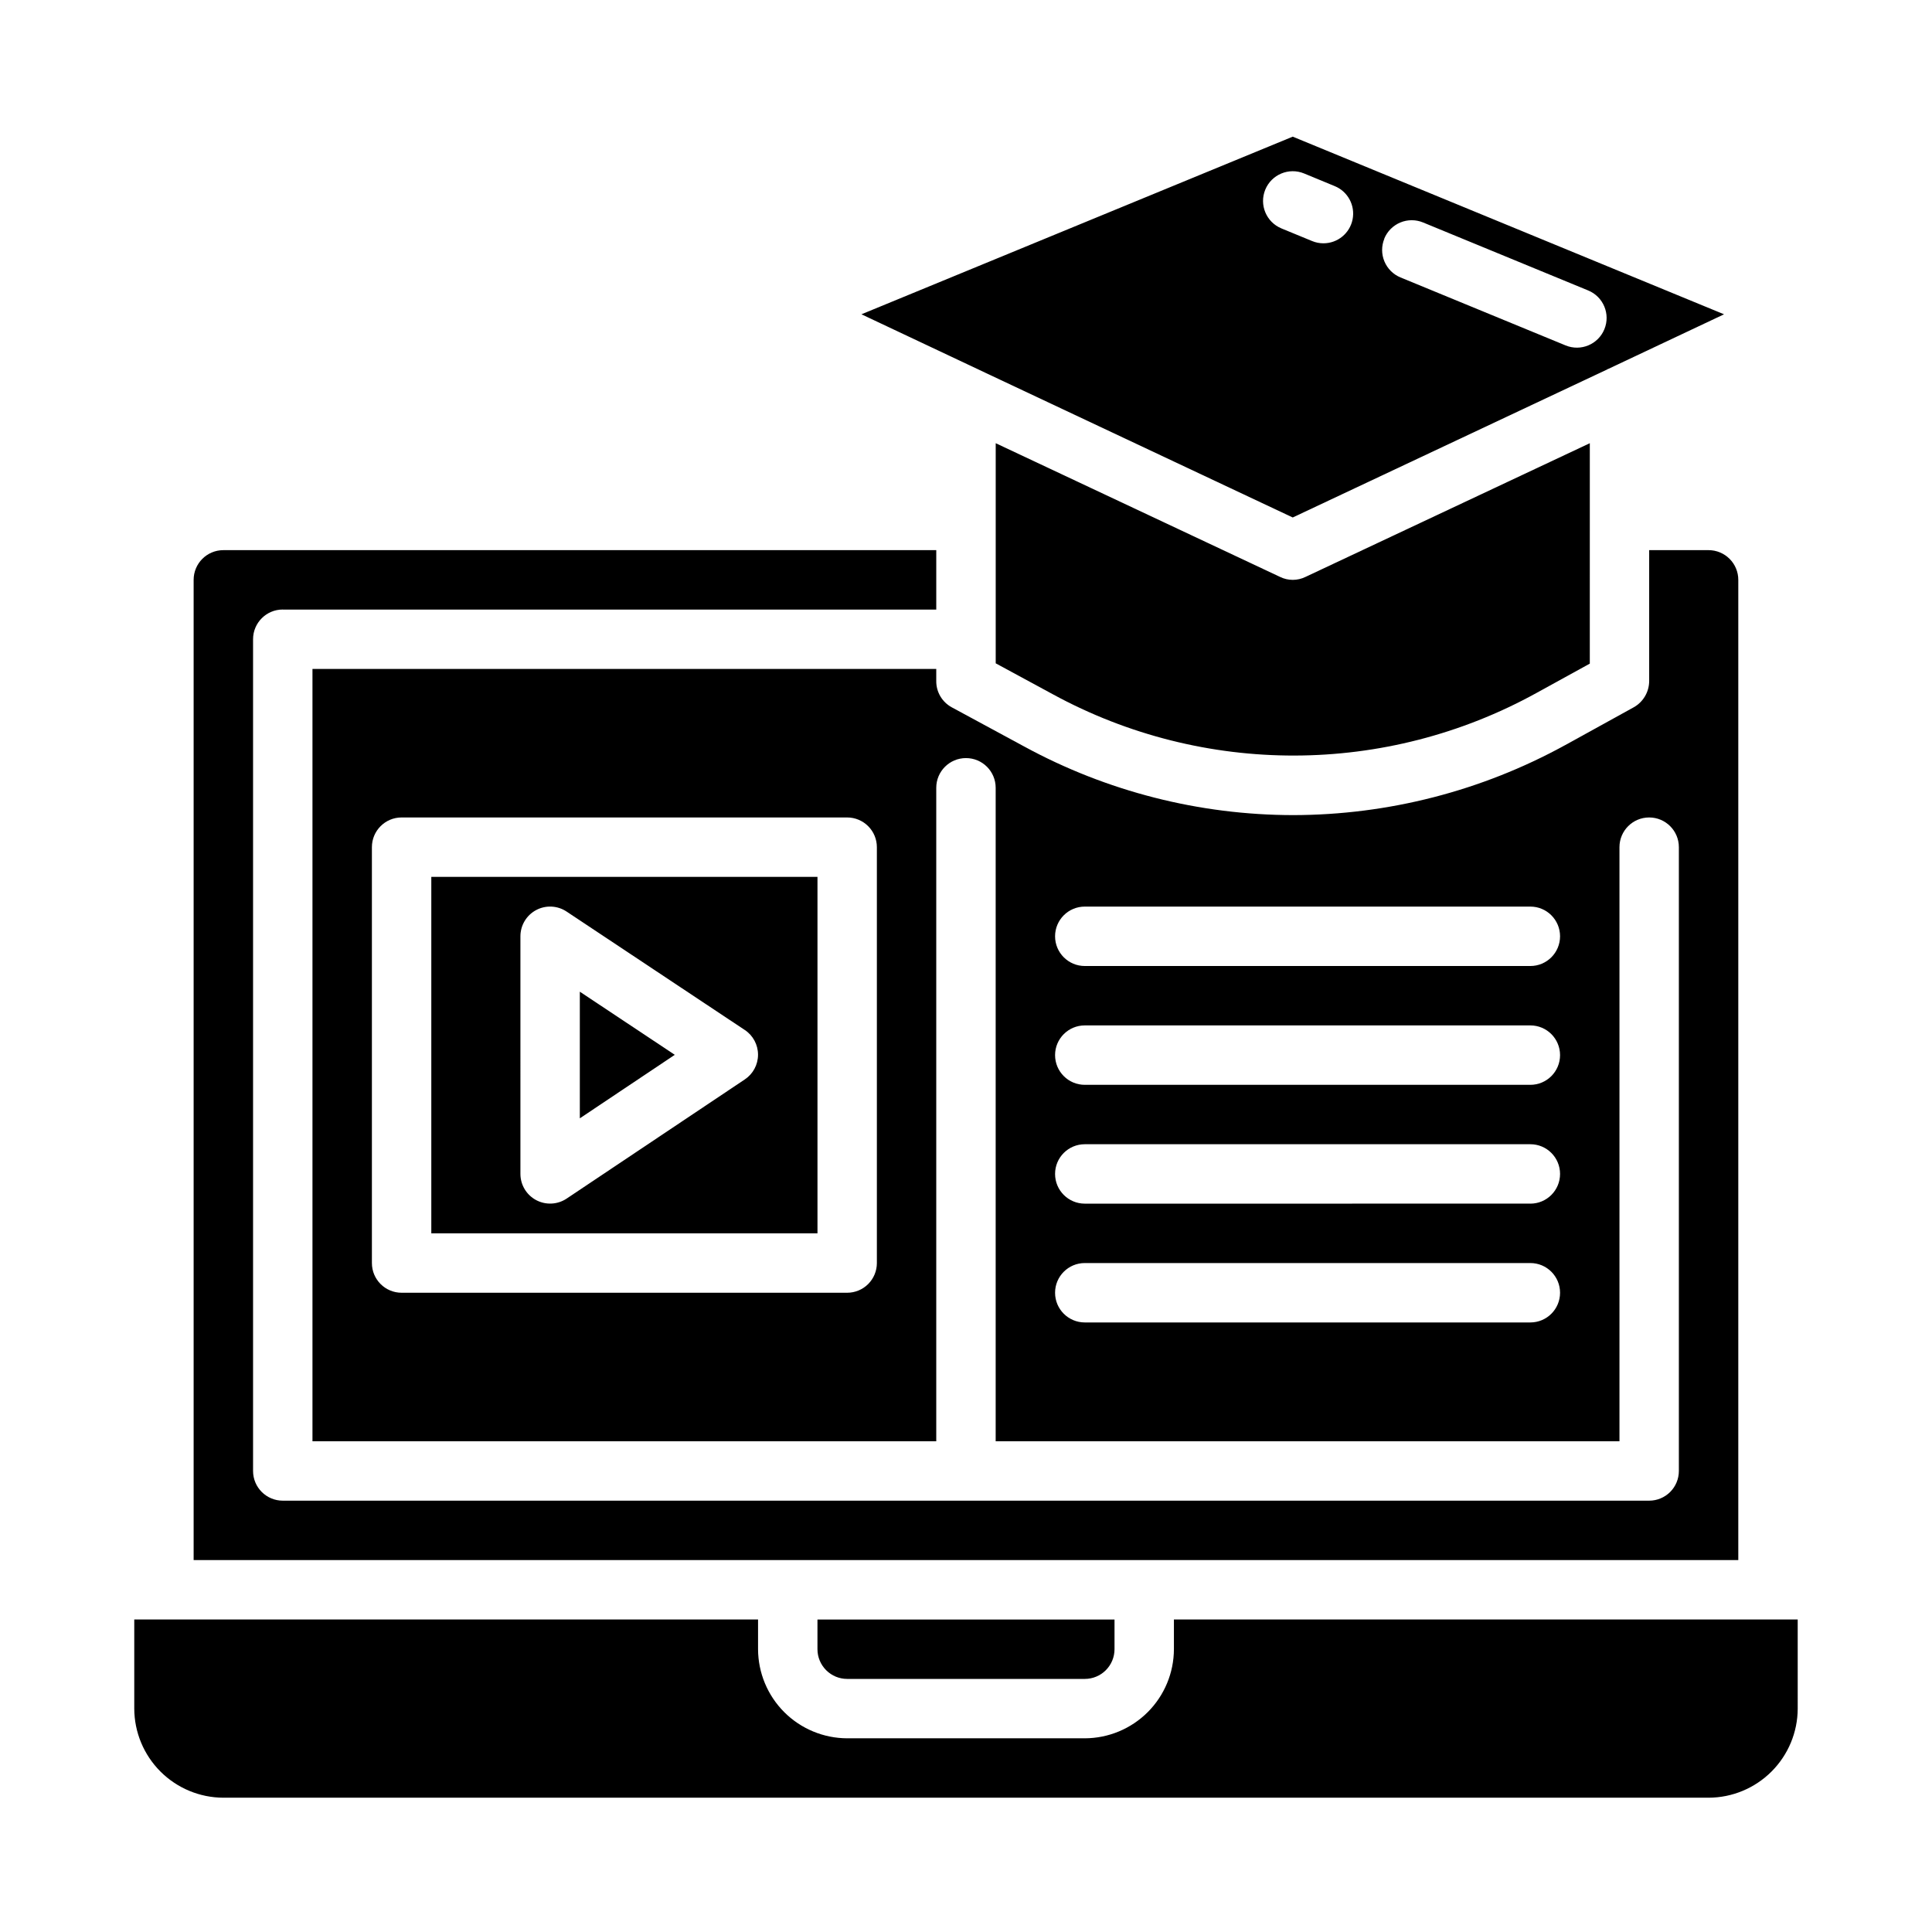 <?xml version="1.0" encoding="UTF-8"?>
<!-- Uploaded to: SVG Repo, www.svgrepo.com, Generator: SVG Repo Mixer Tools -->
<svg fill="#000000" width="800px" height="800px" version="1.1" viewBox="144 144 512 512" xmlns="http://www.w3.org/2000/svg">
 <g>
  <path d="m297.66 406.81v33.559l25.164-16.832z"/>
  <path d="m218.94 305.54h173.18v-15.746h-188.93c-4.348 0-7.875 3.527-7.875 7.875v259.77h409.35v-259.77c0-2.09-0.832-4.094-2.305-5.566-1.477-1.477-3.481-2.309-5.566-2.309h-15.746v34.715c-0.023 2.879-1.586 5.523-4.094 6.93l-18.262 10.078v-0.004c-22.055 12.098-46.797 18.457-71.949 18.5-24.918-0.02-49.438-6.269-71.324-18.184l-19.207-10.391c-2.535-1.379-4.109-4.039-4.094-6.93v-3.227h-165.31v204.67h165.31v-173.18c0-4.348 3.527-7.871 7.875-7.871s7.871 3.523 7.871 7.871v173.18h165.31v-157.44c0-4.348 3.523-7.875 7.871-7.875 4.348 0 7.871 3.527 7.871 7.875v165.31c0 2.086-0.828 4.09-2.305 5.566-1.477 1.477-3.477 2.305-5.566 2.305h-362.11c-4.348 0-7.871-3.523-7.871-7.871v-220.42c0-4.348 3.523-7.871 7.871-7.871zm157.44 173.18c0 2.086-0.828 4.09-2.305 5.566-1.477 1.477-3.481 2.305-5.566 2.305h-118.08c-4.348 0-7.871-3.523-7.871-7.871v-110.21c0-4.348 3.523-7.875 7.871-7.875h118.08c2.086 0 4.09 0.832 5.566 2.309 1.477 1.477 2.305 3.477 2.305 5.566zm173.18 15.742h-118.08c-4.348 0-7.875-3.523-7.875-7.871s3.527-7.871 7.875-7.871h118.08c4.348 0 7.871 3.523 7.871 7.871s-3.523 7.871-7.871 7.871zm0-31.488-118.08 0.004c-4.348 0-7.875-3.527-7.875-7.875 0-4.348 3.527-7.871 7.875-7.871h118.08c4.348 0 7.871 3.523 7.871 7.871 0 4.348-3.523 7.875-7.871 7.875zm0-31.488-118.08 0.004c-4.348 0-7.875-3.527-7.875-7.875 0-4.348 3.527-7.871 7.875-7.871h118.08c4.348 0 7.871 3.523 7.871 7.871 0 4.348-3.523 7.875-7.871 7.875zm0-31.488-118.08 0.004c-4.348 0-7.875-3.527-7.875-7.875s3.527-7.871 7.875-7.871h118.08c4.348 0 7.871 3.523 7.871 7.871s-3.523 7.875-7.871 7.875z"/>
  <path d="m483.21 296.88-75.336-35.426v58.332l15.113 8.188c39.969 21.785 88.293 21.668 128.16-0.312l14.168-7.793 0.004-58.414-75.336 35.426c-2.137 1.051-4.637 1.051-6.769 0z"/>
  <path d="m258.3 470.85h102.34v-94.465h-102.34zm23.617-78.719v-0.004c0-2.902 1.594-5.57 4.152-6.941 2.559-1.371 5.664-1.223 8.082 0.387l47.23 31.387v-0.004c2.191 1.461 3.504 3.918 3.504 6.551 0 2.633-1.312 5.09-3.504 6.551l-47.23 31.59c-2.414 1.605-5.516 1.754-8.074 0.387s-4.156-4.027-4.16-6.93z"/>
  <path d="m368.51 588.93h62.977c2.086 0 4.09-0.828 5.566-2.305 1.473-1.477 2.305-3.477 2.305-5.566v-7.871h-78.723v7.871c0 2.09 0.832 4.09 2.309 5.566 1.477 1.477 3.477 2.305 5.566 2.305z"/>
  <path d="m372.29 227.29 30.699 14.484c0.078 0 0.156 0 0.156 0.078l83.445 39.285 83.445-39.281c0-0.078 0.078-0.078 0.156-0.078l30.699-14.484-114.3-47.078zm138.55-20.043c0.797-1.938 2.332-3.481 4.266-4.285 1.938-0.805 4.113-0.801 6.047 0.004l43.738 18.012c4.019 1.656 5.941 6.254 4.285 10.277-1.652 4.019-6.254 5.941-10.277 4.285l-43.742-18.012c-1.934-0.793-3.469-2.324-4.273-4.25-0.805-1.93-0.809-4.098-0.012-6.031zm-13.121-13.922c3.477 1.426 5.461 5.117 4.731 8.809-0.73 3.691-3.969 6.348-7.731 6.344-1.031 0-2.051-0.203-3-0.598l-8.125-3.344v-0.004c-4.019-1.656-5.938-6.258-4.281-10.281 1.656-4.019 6.262-5.938 10.281-4.281z"/>
  <path d="m620.41 573.18h-165.31v7.871c-0.016 6.258-2.512 12.254-6.938 16.68-4.426 4.426-10.418 6.918-16.676 6.938h-62.977c-6.258-0.02-12.254-2.512-16.68-6.938s-6.918-10.422-6.938-16.68v-7.871h-165.31v23.617c0.02 6.258 2.512 12.25 6.938 16.676 4.426 4.426 10.422 6.922 16.68 6.938h393.6c6.258-0.016 12.25-2.512 16.676-6.938 4.426-4.426 6.922-10.418 6.938-16.676z"/>
 </g>
</svg>